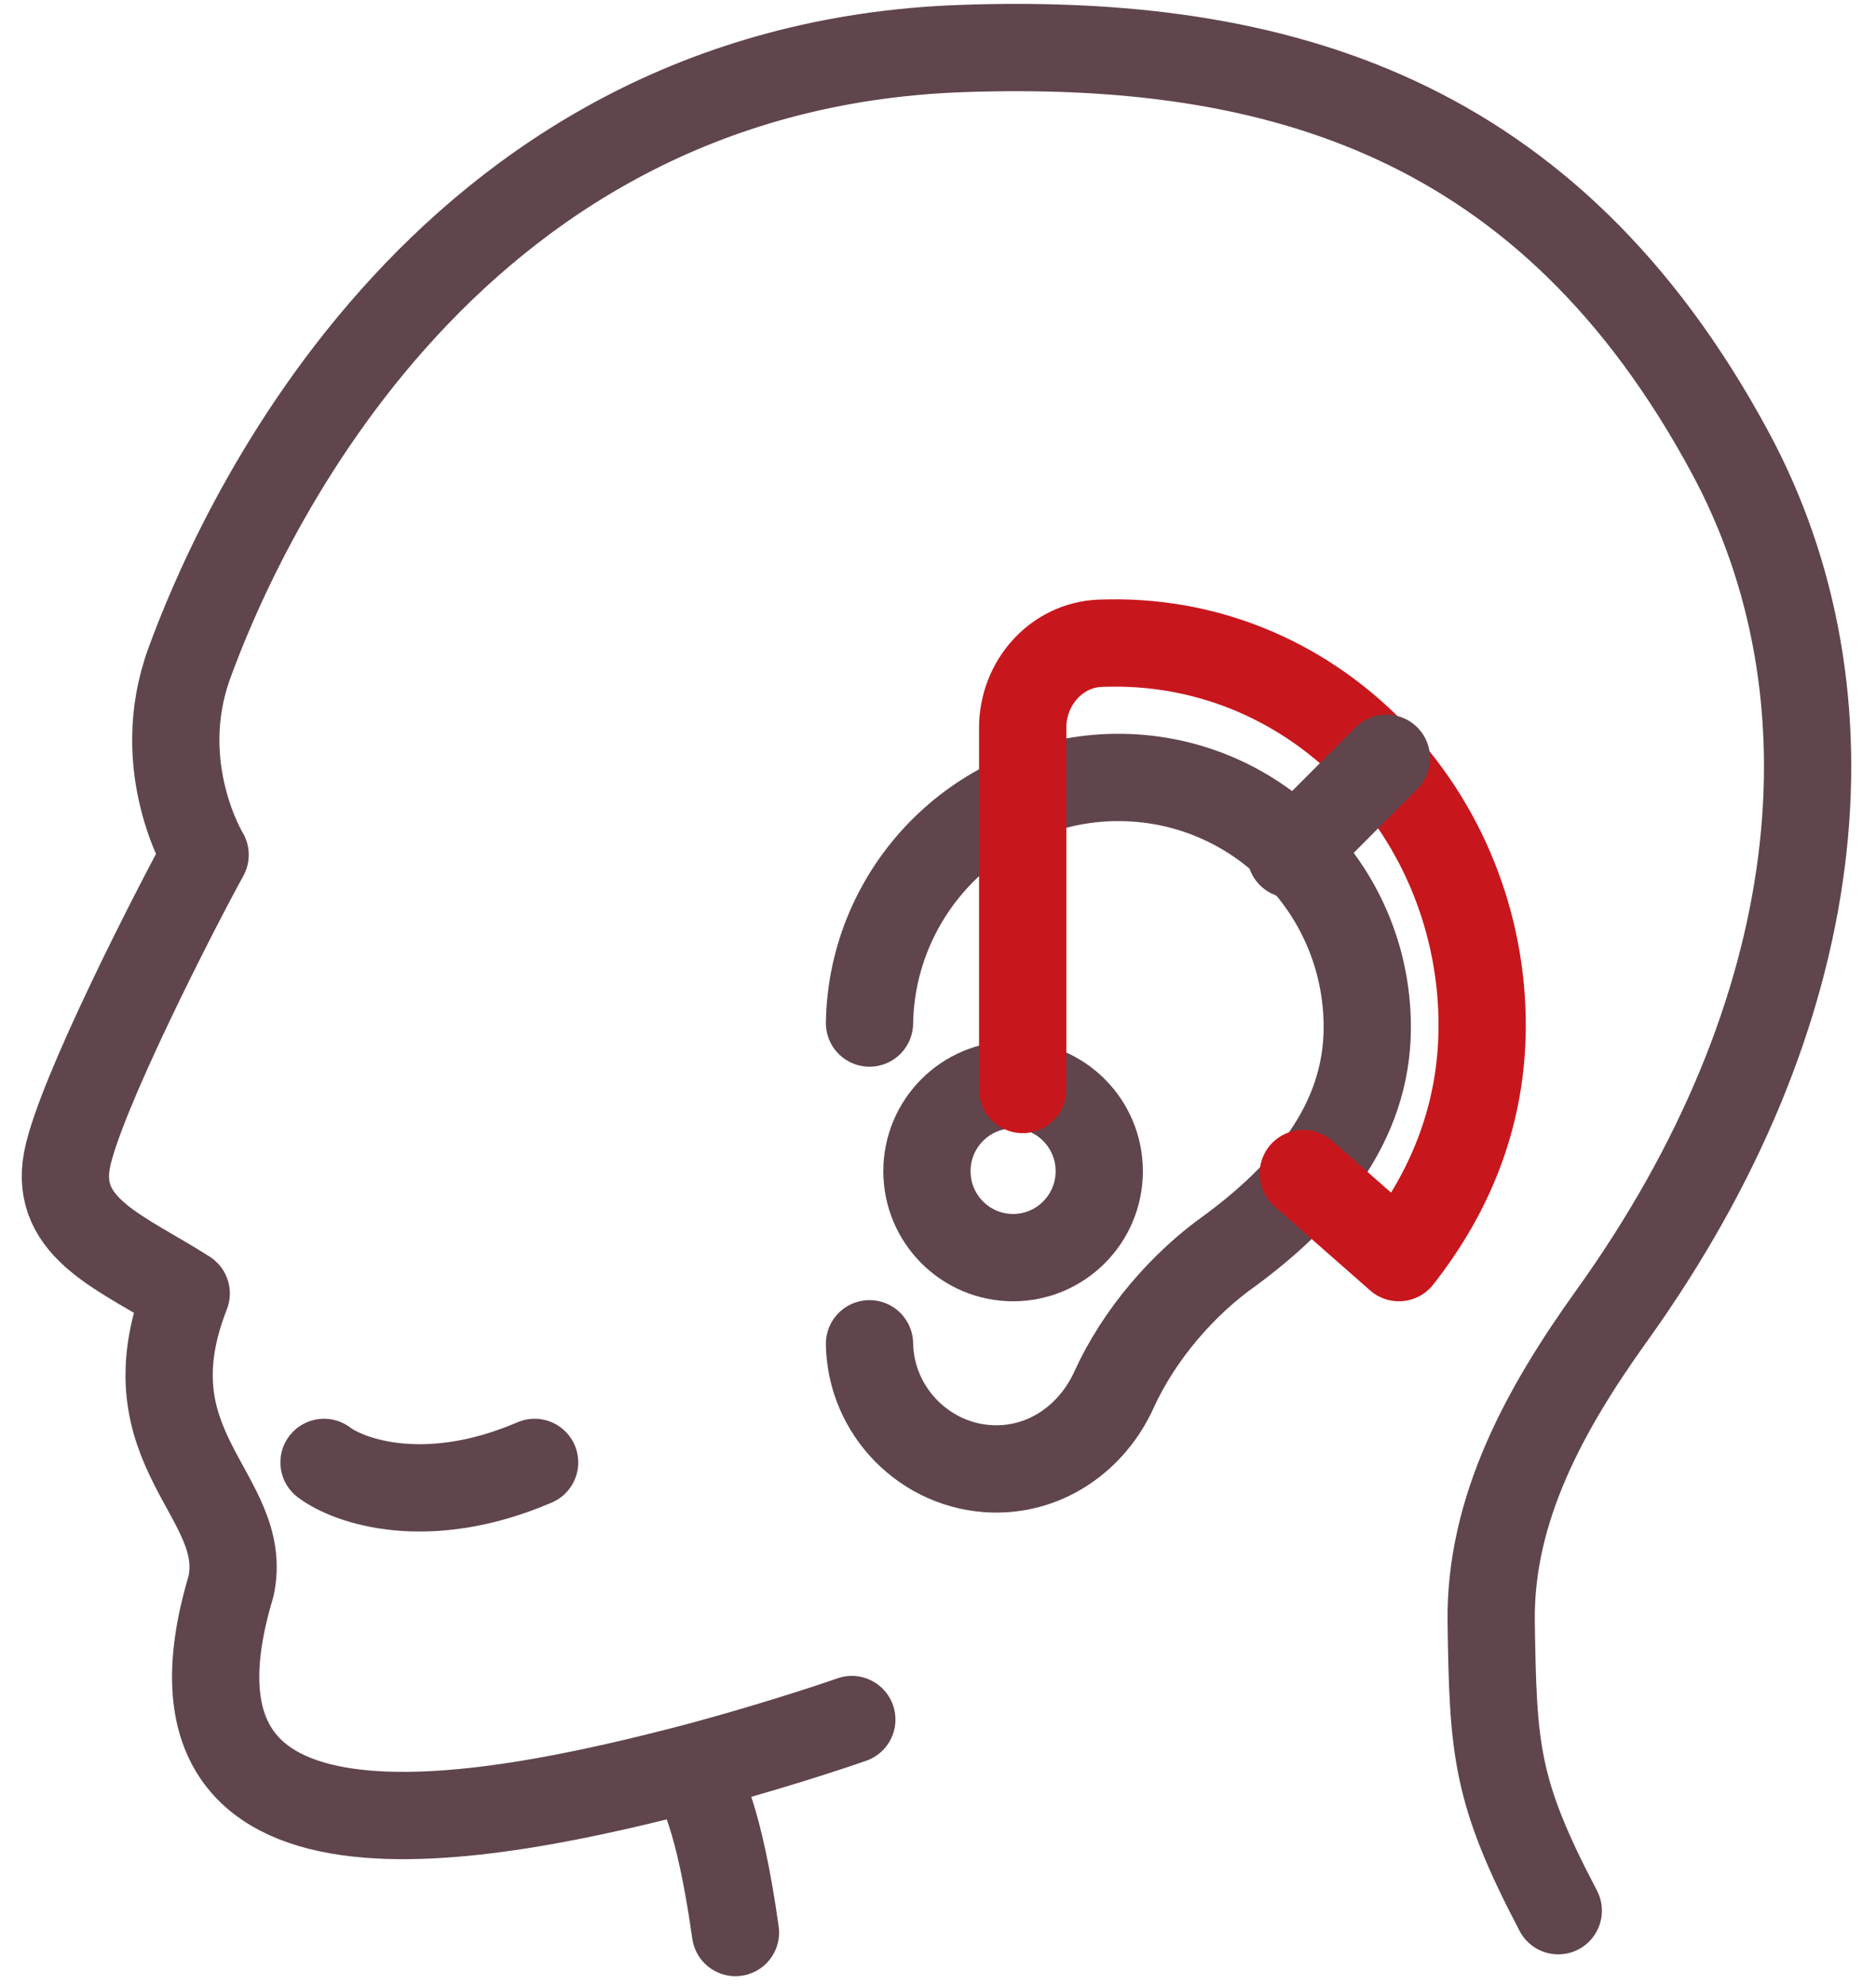 <svg width="86" height="91" viewBox="0 0 86 91" fill="none" xmlns="http://www.w3.org/2000/svg">
<g clip-path="url(#clip0_3468_35166)">
<path d="M39.049 78.781C39.049 78.781 36.25 79.767 32.298 80.846C21.754 83.646 6.409 86.546 10.592 72.67C11.477 68.506 5.718 66.424 8.537 59.26C5.648 57.411 2.47 56.318 3.072 53.14C3.639 50.214 8.057 41.606 9.403 39.164C9.403 39.164 6.944 35.15 8.677 30.394C10.618 25.069 19.836 3.069 44.099 2.223C58.613 1.716 71.018 5.376 79.3 20.706C85.317 31.84 83.85 46.395 73.888 60.275C70.87 64.481 68.288 69.106 68.359 74.313C68.448 80.146 68.546 82.046 71.434 87.538" stroke="#60454C" stroke-width="4" stroke-linecap="round" stroke-linejoin="round"/>
<path d="M33.716 88.538C32.943 83.058 32.09 81.933 31.98 81.518L31.961 81.498" stroke="#60454C" stroke-width="4" stroke-linecap="round" stroke-linejoin="round"/>
<path d="M39.86 61.565C39.912 64.675 42.437 67.224 45.539 67.297C48.029 67.354 50.095 65.809 51.062 63.681C52.219 61.136 54.235 58.811 56.412 57.277C59.767 54.8 62.679 51.525 62.679 47.061C62.679 40.593 57.329 35.379 50.824 35.627C44.798 35.856 39.959 40.824 39.86 46.871" stroke="#60454C" stroke-width="4" stroke-linecap="round" stroke-linejoin="round"/>
<path d="M50.392 53.658C50.392 55.845 48.623 57.618 46.443 57.618C44.262 57.618 42.493 55.845 42.493 53.658C42.493 51.471 44.262 49.698 46.443 49.698C48.623 49.698 50.392 51.471 50.392 53.658Z" stroke="#60454C" stroke-width="4" stroke-linecap="round" stroke-linejoin="round"/>
<path d="M46.882 49.915V33.346C46.882 31.282 48.435 29.554 50.419 29.471C50.432 29.471 50.444 29.471 50.455 29.471C55.107 29.287 59.505 31.041 62.839 34.409C66.125 37.728 67.98 42.332 67.945 47.097C67.918 50.909 66.638 54.431 64.128 57.618L59.746 53.766" stroke="#C8161D" stroke-width="4" stroke-linecap="round" stroke-linejoin="round"/>
<path d="M59.169 39.138L63.557 34.738" stroke="#60454C" stroke-width="4" stroke-linecap="round" stroke-linejoin="round"/>
<path d="M14.854 67C16.024 67.88 19.593 69.112 24.508 67" stroke="#60454C" stroke-width="4" stroke-linecap="round"/>
</g>
<defs>
<clipPath id="clip0_3468_35166">
<rect width="85" height="91" fill="white" transform="translate(0.5)"/>
</clipPath>
</defs>
</svg>
